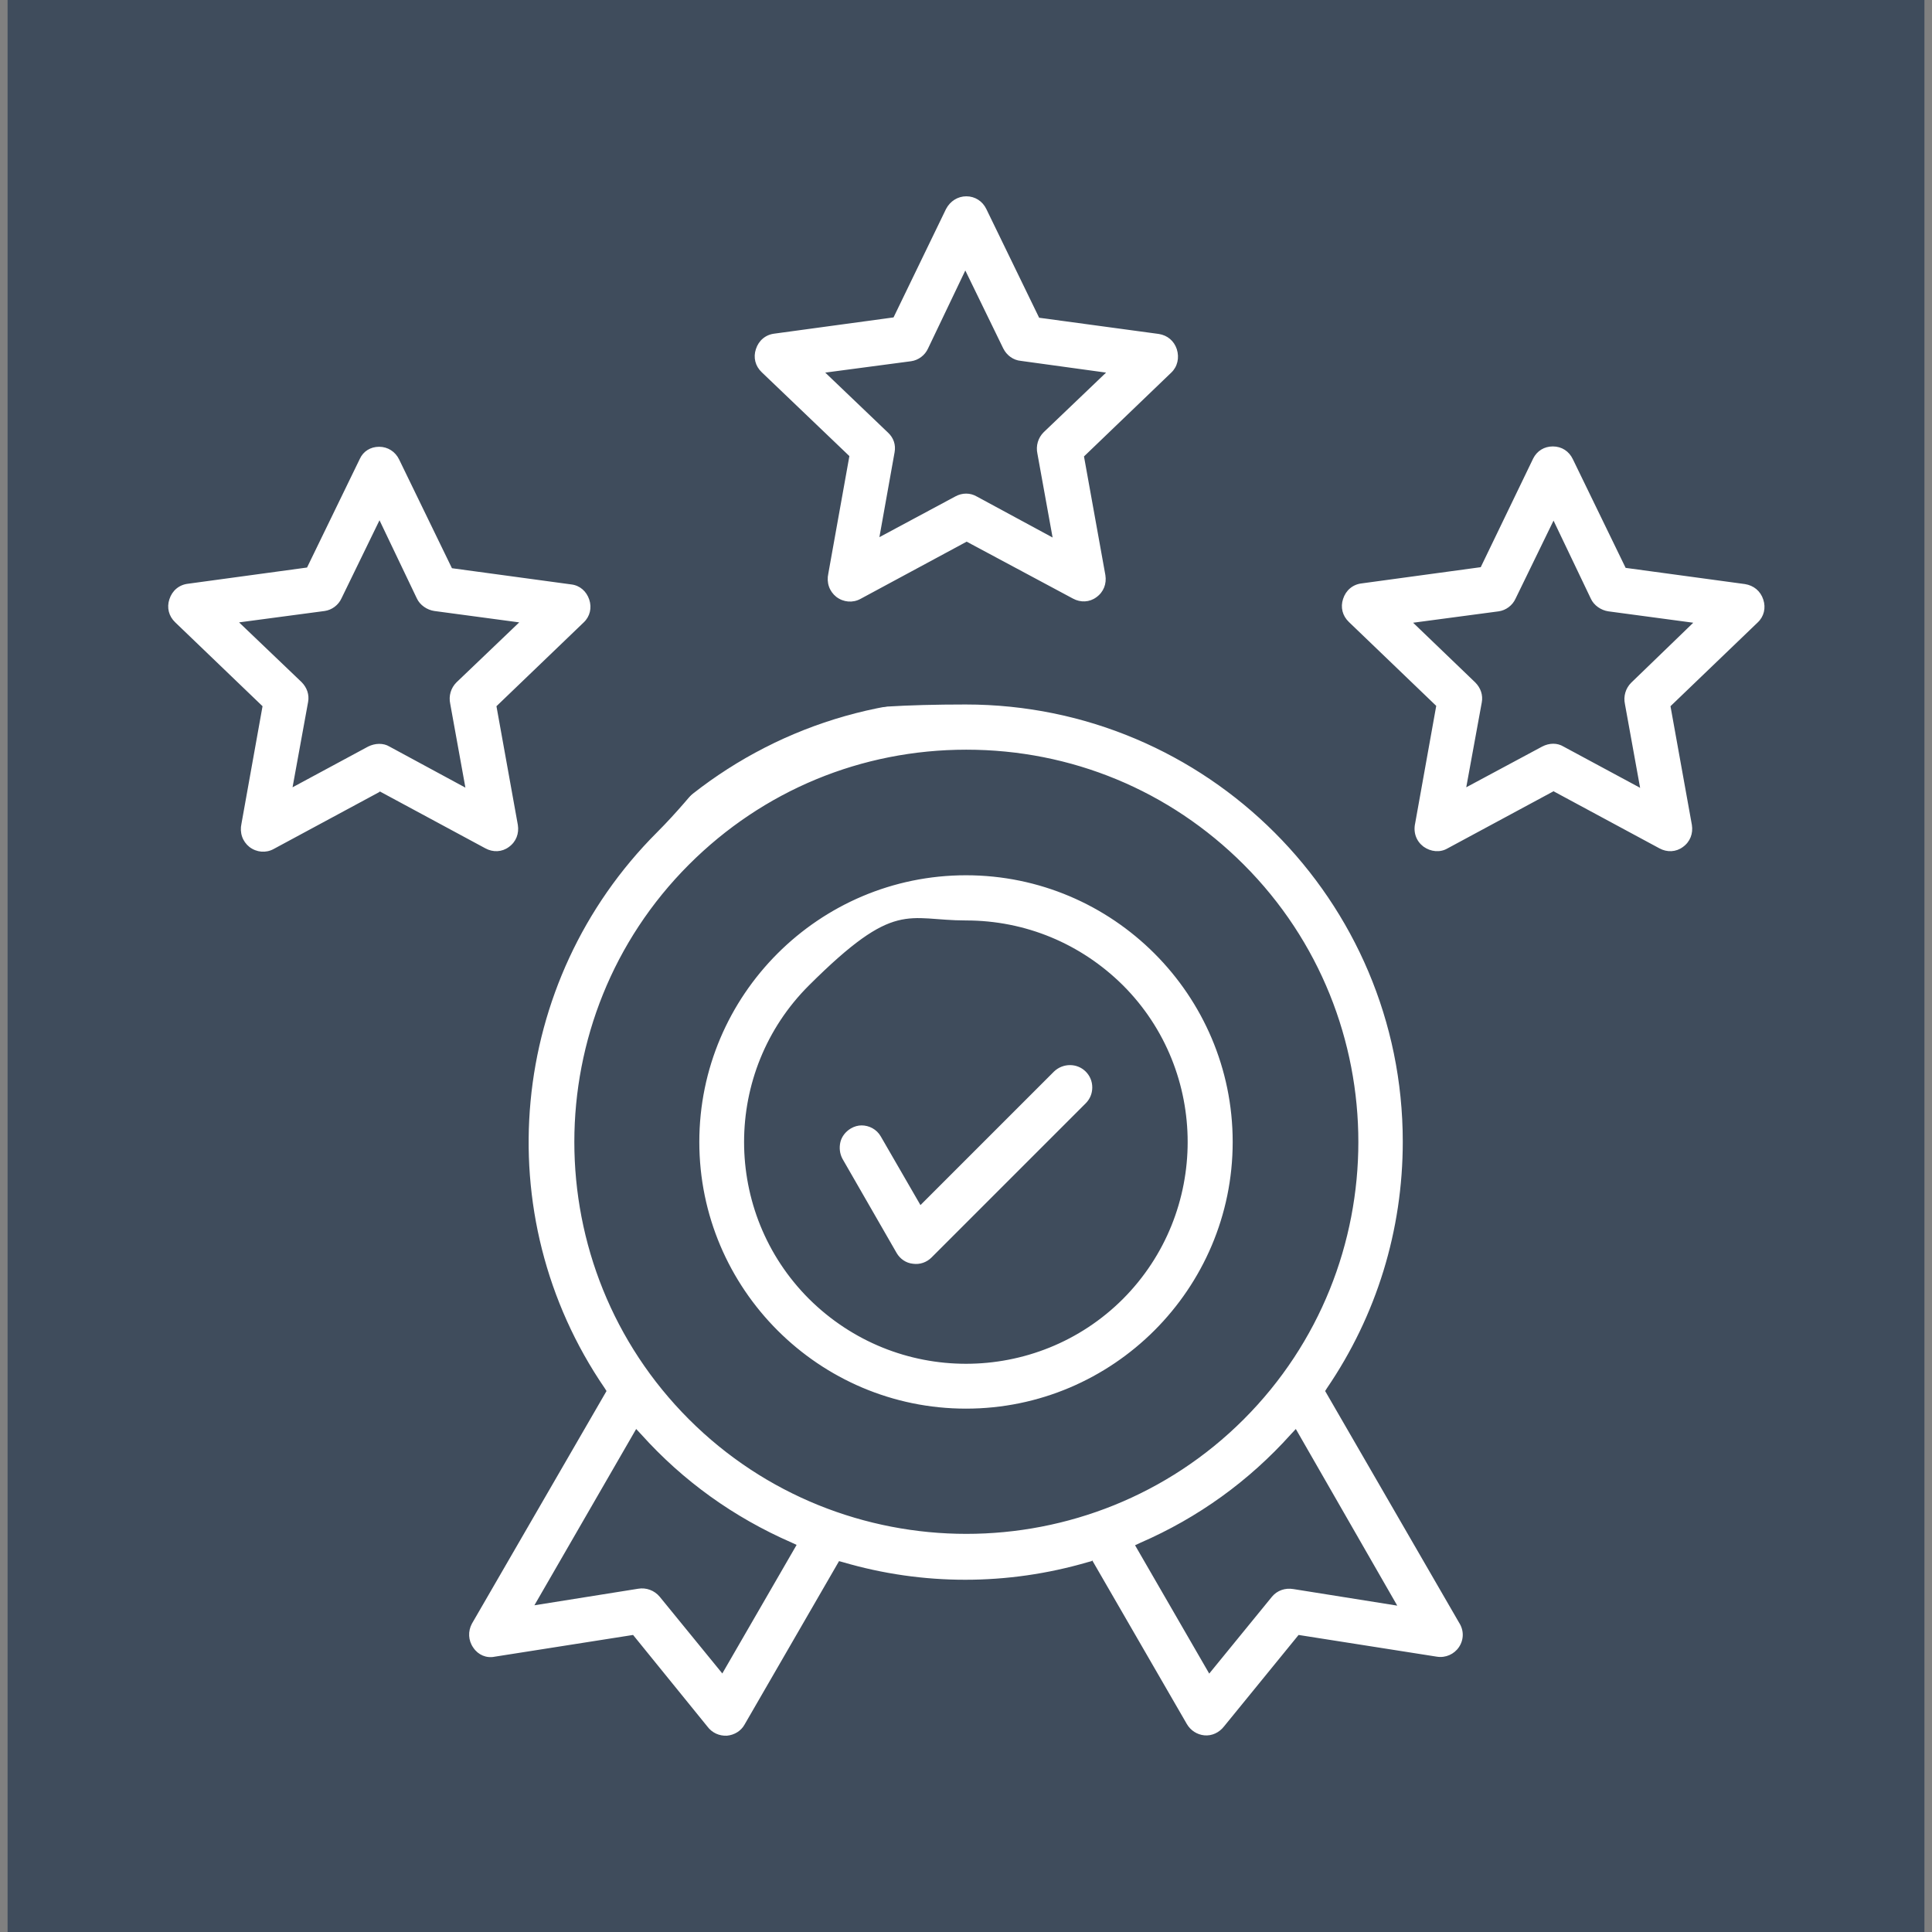 <svg xmlns="http://www.w3.org/2000/svg" id="Layer_1" data-name="Layer 1" viewBox="0 0 560 560"><rect x="0" y="0" width="560" height="560" fill="#808080" stroke="none"/><defs><style>      .cls-1 {        fill: #3f4c5c;      }      .cls-1, .cls-2 {        stroke-width: 0px;      }      .cls-2 {        fill: #fff;      }    </style></defs><rect class="cls-1" x="2.2" y="-2.8" width="555.6" height="565.6"></rect><g><path class="cls-2" d="M117,132.5l14.9,30.8,33.8,4.6c6.7.9,9.1,9.2,4.5,13.6l-24.7,23.7,6.1,33.6c1.2,6.6-5.8,11.6-11.6,8.4l-30.1-16.2-30.1,16.2c-5.8,3.1-13.1-1.7-11.5-8.9l6-33.2-24.7-23.7c-4.8-4.6-2.2-12.8,4.6-13.7l33.7-4.6,14.9-30.8c2.8-5.9,11.4-5.8,14.2.2h0ZM119.4,174.1l-9.5-19.8-9.6,19.8c-1.1,2.3-3.4,4.1-6.1,4.5l-21.7,2.9,15.9,15.2c1.8,1.8,2.8,4.4,2.3,7.1l-3.9,21.6,19.2-10.3c2.3-1.2,5.2-1.4,7.6,0l19.3,10.4-3.8-21.2c-.6-2.6,0-5.5,2.2-7.6l15.9-15.2-21.5-2.9c-2.6-.3-5.1-2-6.3-4.5h0ZM287.2,60l14.9,30.8,33.9,4.6c6.7.9,9.1,9.2,4.5,13.7l-24.7,23.7,6.1,33.6c1.2,6.6-5.8,11.6-11.6,8.4l-30.3-16.2-30.1,16.2c-5.8,3.1-13.1-1.7-11.5-8.9l6-33.2-24.8-23.7c-4.8-4.6-2.2-12.8,4.6-13.7l33.7-4.6,14.9-30.7c3-6.1,11.5-6,14.4,0h0ZM289.6,101.6l-9.6-19.8-9.5,19.8c-1.1,2.3-3.4,4.1-6.1,4.5l-21.8,2.9,15.9,15.2c1.9,1.8,2.8,4.4,2.3,7.1l-3.9,21.6,19.3-10.3c2.3-1.2,5.1-1.4,7.6,0l19.3,10.4-3.8-21.2c-.6-2.6.1-5.5,2.2-7.6l15.9-15.2-21.5-3c-2.7-.2-5.1-1.9-6.3-4.4ZM457.3,132.5l14.9,30.8,33.8,4.6c6.7.9,9.2,9.2,4.5,13.6l-24.7,23.7,6.1,33.6c1.2,6.6-5.8,11.6-11.6,8.4l-30.1-16.2-30.1,16.2c-5.8,3.1-13.1-1.7-11.6-8.9l6-33.2-24.7-23.7c-4.8-4.6-2.2-12.8,4.6-13.7l33.7-4.6,14.9-30.8c2.9-5.9,11.5-5.8,14.3.2h0ZM459.7,174.1l-9.5-19.8-9.6,19.8c-1.1,2.3-3.3,4.1-6.1,4.5l-21.7,2.9,15.8,15.2c1.8,1.8,2.8,4.4,2.3,7.1l-3.9,21.6,19.3-10.3c2.3-1.2,5.2-1.4,7.6,0l19.4,10.4-3.8-21.2c-.6-2.6.1-5.5,2.2-7.6l15.8-15.2-21.5-2.9c-2.6-.3-5.1-2-6.3-4.5h0ZM242.9,336.7c-2.2-3.8-.9-8.7,2.9-10.9s8.7-.9,10.9,2.9l10.5,18.2,37.3-37.3c3.1-3.1,8.2-3.1,11.3,0s3.1,8.2,0,11.3l-44.7,44.7c-3.7,3.7-9.9,2.9-12.5-1.6l-15.7-27.3ZM280,252.2c43.5,0,78.8,35.3,78.8,78.8s-35.3,78.8-78.8,78.8-78.8-35.3-78.8-78.8,35.3-78.8,78.8-78.8h0ZM324.4,286.6c-24.5-24.5-64.3-24.5-88.8,0-24.5,24.5-24.5,64.3,0,88.8s64.3,24.5,88.8,0c24.5-24.6,24.5-64.3,0-88.8h0ZM280,202.7c70.8,0,128.2,57.4,128.2,128.2s-8.2,51.7-22.3,72.3l38.3,66.3c3.7,6.2-1.4,13.2-8,12.2l-39.2-6.2-21,25.8c-3.7,4.8-10.6,4-13.3-.8l-26.8-46.4c-23.4,6.8-48.5,6.8-71.8,0l-26.8,46.4c-2.7,4.8-9.6,5.6-13.3.8l-21-25.8-39.2,6.2c-6.7,1.1-11.4-6.2-8.2-11.9l38.5-66.6c-34.8-50.9-28.3-119.4,15.3-163,23.1-23.1,55.2-37.5,90.6-37.5ZM375.3,416.7c-12.2,13.6-27.2,24.5-44.2,31.9l19.6,33.9,16.8-20.6c1.9-2.4,4.8-3.3,7.6-2.8l27,4.3-26.8-46.7ZM228.8,448.6c-16.9-7.4-31.9-18.3-44.1-31.8l-26.9,46.6,27-4.3c2.7-.5,5.7.5,7.6,2.8l16.8,20.6,19.6-33.9ZM359.4,251.6c-43.8-43.8-114.9-43.8-158.7,0-43.8,43.8-43.8,114.9,0,158.7,43.9,43.8,114.9,43.8,158.7,0s43.8-114.9,0-158.7h0Z"></path><path class="cls-1" d="M349.6,506c-.2,0-.5,0-.7,0-3.2-.2-6-2-7.5-4.8l-26.2-45.4c-23.1,6.5-47.4,6.5-70.4,0l-26.2,45.4c-1.5,2.7-4.4,4.5-7.5,4.8-3.2.2-6.2-1.1-8.3-3.8l-20.4-25.1-38.3,6.1c-3.6.6-7.1-.9-9.2-3.9-2.2-3.1-2.4-7-.6-10.2l38-65.8c-34.6-51.3-27.9-120.2,16-164.1,24.5-24.5,57-37.9,91.7-37.9,71.5,0,129.7,58.2,129.7,129.7s-7.6,51-22,72.4l37.8,65.5c2,3.3,1.9,7.2-.2,10.3-2.1,3.1-5.7,4.7-9.4,4.1l-38.4-6.1-20.5,25.1c-1.9,2.4-4.6,3.8-7.5,3.8ZM316.6,452.3l27.4,47.4c1.1,1.9,3,3.1,5.1,3.3,2.2.2,4.3-.8,5.7-2.6l21.6-26.5,40.1,6.3c2.5.4,5-.7,6.4-2.8,1.4-2.1,1.5-4.8,0-7.1l-38.8-67.1.5-.8c14.4-21.1,22-45.8,22-71.5,0-69.9-56.8-126.7-126.7-126.7s-65.6,13.2-89.5,37.1c-43.1,43.1-49.5,110.9-15.1,161.1l.5.8-39,67.4c-1.2,2.2-1.1,4.9.4,7,1.4,2.1,3.8,3.1,6.2,2.6l40.1-6.3,21.5,26.5c1.4,1.9,3.5,2.8,5.7,2.7,2.2-.2,4.1-1.4,5.1-3.2l27.4-47.4,1.1.3c23.2,6.8,47.7,6.8,71,0l1.1-.3ZM209.4,485.1l-18.2-22.3c-1.5-1.8-3.9-2.7-6.2-2.3l-30.1,4.8,29.5-51.1,1.4,1.5c12.2,13.6,26.9,24.1,43.6,31.4l1.5.7-21.5,37.2ZM186.1,457.5c2.8,0,5.6,1.3,7.4,3.5l15.4,18.9,17.7-30.6c-15.8-7.2-29.8-17.2-41.7-30l-24.3,42.1,23.9-3.8c.5,0,1.1-.1,1.6-.1ZM350.5,485.1l-21.5-37.2,1.5-.7c16.8-7.3,31.5-17.9,43.7-31.5l1.4-1.5,29.4,51.2-30.1-4.8c-2.4-.4-4.7.4-6.2,2.2l-18.2,22.3ZM333.2,449.3l17.7,30.6,15.4-18.9c2.1-2.7,5.5-4,9-3.3l23.9,3.8-24.2-42.2c-11.8,12.8-25.9,22.9-41.8,30.1ZM280.1,444.6c-29.1,0-58.3-11.1-80.4-33.2-44.3-44.3-44.3-116.5,0-160.8,21.5-21.5,50-33.3,80.4-33.3s58.9,11.8,80.4,33.3c44.3,44.3,44.3,116.5,0,160.8-22.1,22.1-51.3,33.2-80.4,33.2ZM280,220.3c-29.6,0-57.4,11.5-78.3,32.4-43.2,43.2-43.2,113.4,0,156.6,43.2,43.1,113.5,43.1,156.6,0,43.2-43.2,43.2-113.4,0-156.6-20.9-20.9-48.7-32.4-78.3-32.4ZM280,411.3c-44.3,0-80.3-36-80.3-80.3s36-80.3,80.3-80.3,80.3,36,80.3,80.3-36,80.3-80.3,80.3ZM280,253.7c-42.6,0-77.3,34.7-77.3,77.3s34.7,77.3,77.3,77.3,77.3-34.7,77.3-77.3-34.7-77.3-77.3-77.3ZM280,395.3c-16.5,0-32.9-6.3-45.5-18.8-25.1-25.1-25.1-65.9,0-90.9s28.3-18.8,45.5-18.8,33.3,6.7,45.5,18.8c25,25,25,65.8,0,90.9-12.5,12.5-29,18.8-45.5,18.8ZM280,269.7c-15.7,0-31.4,6-43.3,17.9-11.6,11.6-17.9,27-17.9,43.3s6.4,31.8,17.9,43.3c11.6,11.6,27,17.9,43.3,17.9s31.8-6.4,43.3-17.9c23.8-23.9,23.8-62.8,0-86.7-11.9-11.9-27.6-17.9-43.3-17.9ZM265.4,369.4c-.4,0-.8,0-1.3,0-2.9-.4-5.4-2.1-6.9-4.6l-15.7-27.3c-1.3-2.2-1.6-4.7-.9-7.2.7-2.5,2.2-4.5,4.4-5.8,4.5-2.6,10.3-1.1,12.9,3.4l9.5,16.5,35.9-35.9c3.7-3.7,9.7-3.7,13.4,0,1.8,1.8,2.8,4.2,2.8,6.7s-1,4.9-2.8,6.7l-44.7,44.7c-1.8,1.8-4.2,2.8-6.7,2.8ZM249.8,326.2c-1.1,0-2.2.3-3.2.9-1.5.9-2.6,2.3-3,3.9-.4,1.7-.2,3.4.6,4.9h0s15.7,27.3,15.7,27.3c1,1.7,2.7,2.9,4.7,3.1,2,.3,4-.4,5.4-1.8l44.7-44.7c1.2-1.2,1.9-2.8,1.9-4.6s-.7-3.4-1.9-4.6c-2.5-2.5-6.6-2.5-9.2,0l-38.7,38.7-11.5-19.9c-1.2-2.1-3.4-3.2-5.6-3.2ZM484.1,249.7c-1.5,0-3.1-.4-4.5-1.2l-29.4-15.8-29.4,15.8c-3.3,1.8-7.2,1.5-10.2-.8-3-2.3-4.3-5.9-3.5-9.7l5.8-32.4-24.1-23.1c-2.6-2.5-3.6-6.3-2.4-9.8,1.1-3.5,4.2-6,7.9-6.5l32.9-4.5,14.5-30.1c1.6-3.2,4.8-5.2,8.4-5.2s0,0,.1,0c3.7,0,6.9,2.1,8.5,5.4l14.5,30.1,33,4.5c3.7.5,6.6,3,7.8,6.5,1.1,3.5.2,7.2-2.4,9.7l-24.1,23.1,6,32.8c.7,3.6-.8,7.2-3.8,9.4-1.7,1.2-3.6,1.8-5.5,1.8ZM450.2,229.3l30.8,16.6c2.2,1.2,4.8,1.1,6.8-.4,2.1-1.5,3-3.9,2.6-6.4l-6.2-34.4,25.3-24.3c1.8-1.7,2.4-4.2,1.6-6.6-.8-2.5-2.8-4.1-5.3-4.5l-34.6-4.7-15.3-31.5c-1.1-2.3-3.2-3.7-5.8-3.7,0,0,0,0,0,0-2.5,0-4.6,1.3-5.7,3.5l-15.2,31.5-34.5,4.7c-2.6.3-4.6,2-5.4,4.5-.8,2.4-.2,4.9,1.7,6.7l25.3,24.3-6.1,34c-.6,2.7.3,5.2,2.4,6.8,2.1,1.5,4.8,1.8,7,.5l30.8-16.6ZM143.8,249.7c-1.5,0-3.1-.4-4.5-1.2l-29.4-15.8-29.4,15.8c-3.3,1.8-7.3,1.4-10.3-.8-3-2.3-4.3-5.9-3.4-9.7l5.8-32.3-24.1-23.1c-2.6-2.5-3.6-6.3-2.4-9.8,1.1-3.5,4.2-6,7.9-6.5l32.9-4.5,14.5-30.1c1.5-3.2,4.7-5.2,8.3-5.2s0,0,0,0c3.7,0,7,2.1,8.5,5.4l14.5,30.1,33,4.5c3.6.5,6.6,2.9,7.7,6.4,1.1,3.5.2,7.3-2.4,9.7l-24.1,23.1,6,32.8c.7,3.6-.8,7.2-3.8,9.4-1.7,1.2-3.6,1.8-5.5,1.8ZM109.9,229.3l30.8,16.6c2.2,1.2,4.8,1.1,6.8-.4,2.1-1.5,3-3.9,2.6-6.4l-6.2-34.4,25.3-24.3c1.8-1.7,2.4-4.2,1.6-6.6-.8-2.4-2.7-4.1-5.2-4.4l-34.6-4.7-15.3-31.5c-1.1-2.3-3.3-3.7-5.8-3.7h0c-2.5,0-4.6,1.3-5.6,3.5l-15.3,31.5-34.5,4.7c-2.6.3-4.6,2-5.4,4.5-.8,2.4-.2,4.9,1.7,6.7l25.3,24.3-6.1,34c-.6,2.7.3,5.2,2.3,6.8,2.1,1.6,4.8,1.8,7,.6l30.8-16.6ZM134.9,228.3l-22-11.9c-1.8-1.1-4.2-1-6.2,0l-21.9,11.8,4.5-24.7c.4-2.1-.3-4.2-1.9-5.8l-18.1-17.3,24.8-3.3c2.1-.3,4-1.7,4.9-3.7l11-22.6,10.8,22.6c.9,2,3,3.4,5.1,3.7l24.6,3.3-18.2,17.4c-1.6,1.6-2.3,3.9-1.8,6.2l4.4,24.3ZM109.9,212.6c1.6,0,3.1.4,4.5,1.2l16.5,8.9-3.3-18.1c-.7-3.2.2-6.5,2.6-8.9l13.7-13.1-18.4-2.5c-3.1-.4-6.1-2.5-7.5-5.3l-8.2-17-8.2,17c-1.4,2.8-4.1,4.9-7.2,5.3l-18.6,2.5,13.6,13c2.3,2.3,3.3,5.4,2.7,8.5l-3.3,18.5,16.5-8.8c1.5-.8,3.1-1.2,4.6-1.2ZM475.3,228.3l-22.1-11.9c-1.8-1.1-4.1-1.1-6.2,0l-22,11.8,4.5-24.6c.4-2.1-.3-4.2-1.9-5.8l-18-17.3,24.8-3.3c2.1-.3,4-1.7,4.9-3.7l11-22.6,10.8,22.6c.9,2,3,3.4,5.1,3.7l24.6,3.3-18,17.4c-1.6,1.6-2.3,3.9-1.8,6.2l4.4,24.3ZM450.2,212.6c1.6,0,3.1.4,4.5,1.2l16.6,8.9-3.3-18.1c-.7-3.2.2-6.5,2.6-8.9l13.6-13.1-18.4-2.5c-3.1-.4-6.1-2.5-7.5-5.3l-8.2-17-8.2,17c-1.4,2.9-4.1,4.9-7.2,5.3l-18.6,2.5,13.6,13c2.3,2.3,3.3,5.4,2.7,8.5l-3.3,18.5,16.6-8.8c1.5-.8,3.1-1.2,4.6-1.2ZM314.1,177.3c-1.5,0-3.1-.4-4.5-1.2l-29.6-15.8-29.4,15.8c-3.3,1.8-7.3,1.4-10.3-.8-3-2.3-4.3-5.9-3.4-9.7l5.8-32.3-24.2-23.1c-2.7-2.5-3.6-6.3-2.4-9.8,1.1-3.5,4.2-6,7.9-6.5l32.9-4.5,14.5-30c1.6-3.3,4.9-5.4,8.6-5.4h0c3.7,0,6.9,2.1,8.5,5.4l14.5,30.1,33.1,4.5c3.6.5,6.5,2.9,7.7,6.4,1.2,3.5.3,7.3-2.3,9.9l-24.1,23.2,6,32.8c.7,3.6-.8,7.2-3.8,9.4-1.7,1.2-3.6,1.8-5.5,1.8ZM280,156.9l31,16.6c2.2,1.2,4.8,1.1,6.8-.4,2.1-1.5,3-3.9,2.6-6.4l-6.2-34.4,25.3-24.3c1.8-1.7,2.4-4.3,1.6-6.8-.8-2.4-2.7-4-5.2-4.4l-34.7-4.7-15.3-31.5c-1.1-2.3-3.3-3.7-5.8-3.7h0c-2.5,0-4.7,1.4-5.9,3.7l-15.2,31.4-34.5,4.7c-2.6.3-4.6,2-5.4,4.5-.8,2.4-.2,4.9,1.7,6.7l25.4,24.3-6.1,34c-.6,2.7.3,5.2,2.3,6.8,2.1,1.6,4.8,1.8,7,.6l30.8-16.6ZM305.1,155.8l-22-11.9c-1.9-1.1-4.2-1.1-6.2,0l-22,11.8,4.4-24.6c.4-2.2-.3-4.2-1.9-5.7l-18.2-17.4,24.9-3.3c2.1-.3,4-1.7,4.9-3.7l10.8-22.6,11,22.6c1,2,2.9,3.4,5.1,3.6l24.7,3.4-18.1,17.3c-1.6,1.6-2.3,3.9-1.8,6.2l4.4,24.3ZM280,140.1c1.5,0,3.1.4,4.5,1.2l16.5,8.9-3.3-18.1c-.7-3.2.2-6.5,2.6-8.9l13.7-13.1-18.4-2.6c-3.1-.2-6-2.2-7.4-5.2l-8.2-17-8.2,17c-1.4,2.8-4.1,4.9-7.2,5.3l-18.7,2.5,13.6,13c2.3,2.2,3.3,5.3,2.7,8.5l-3.3,18.5,16.6-8.8c1.5-.8,3-1.2,4.6-1.2Z"></path></g></svg>